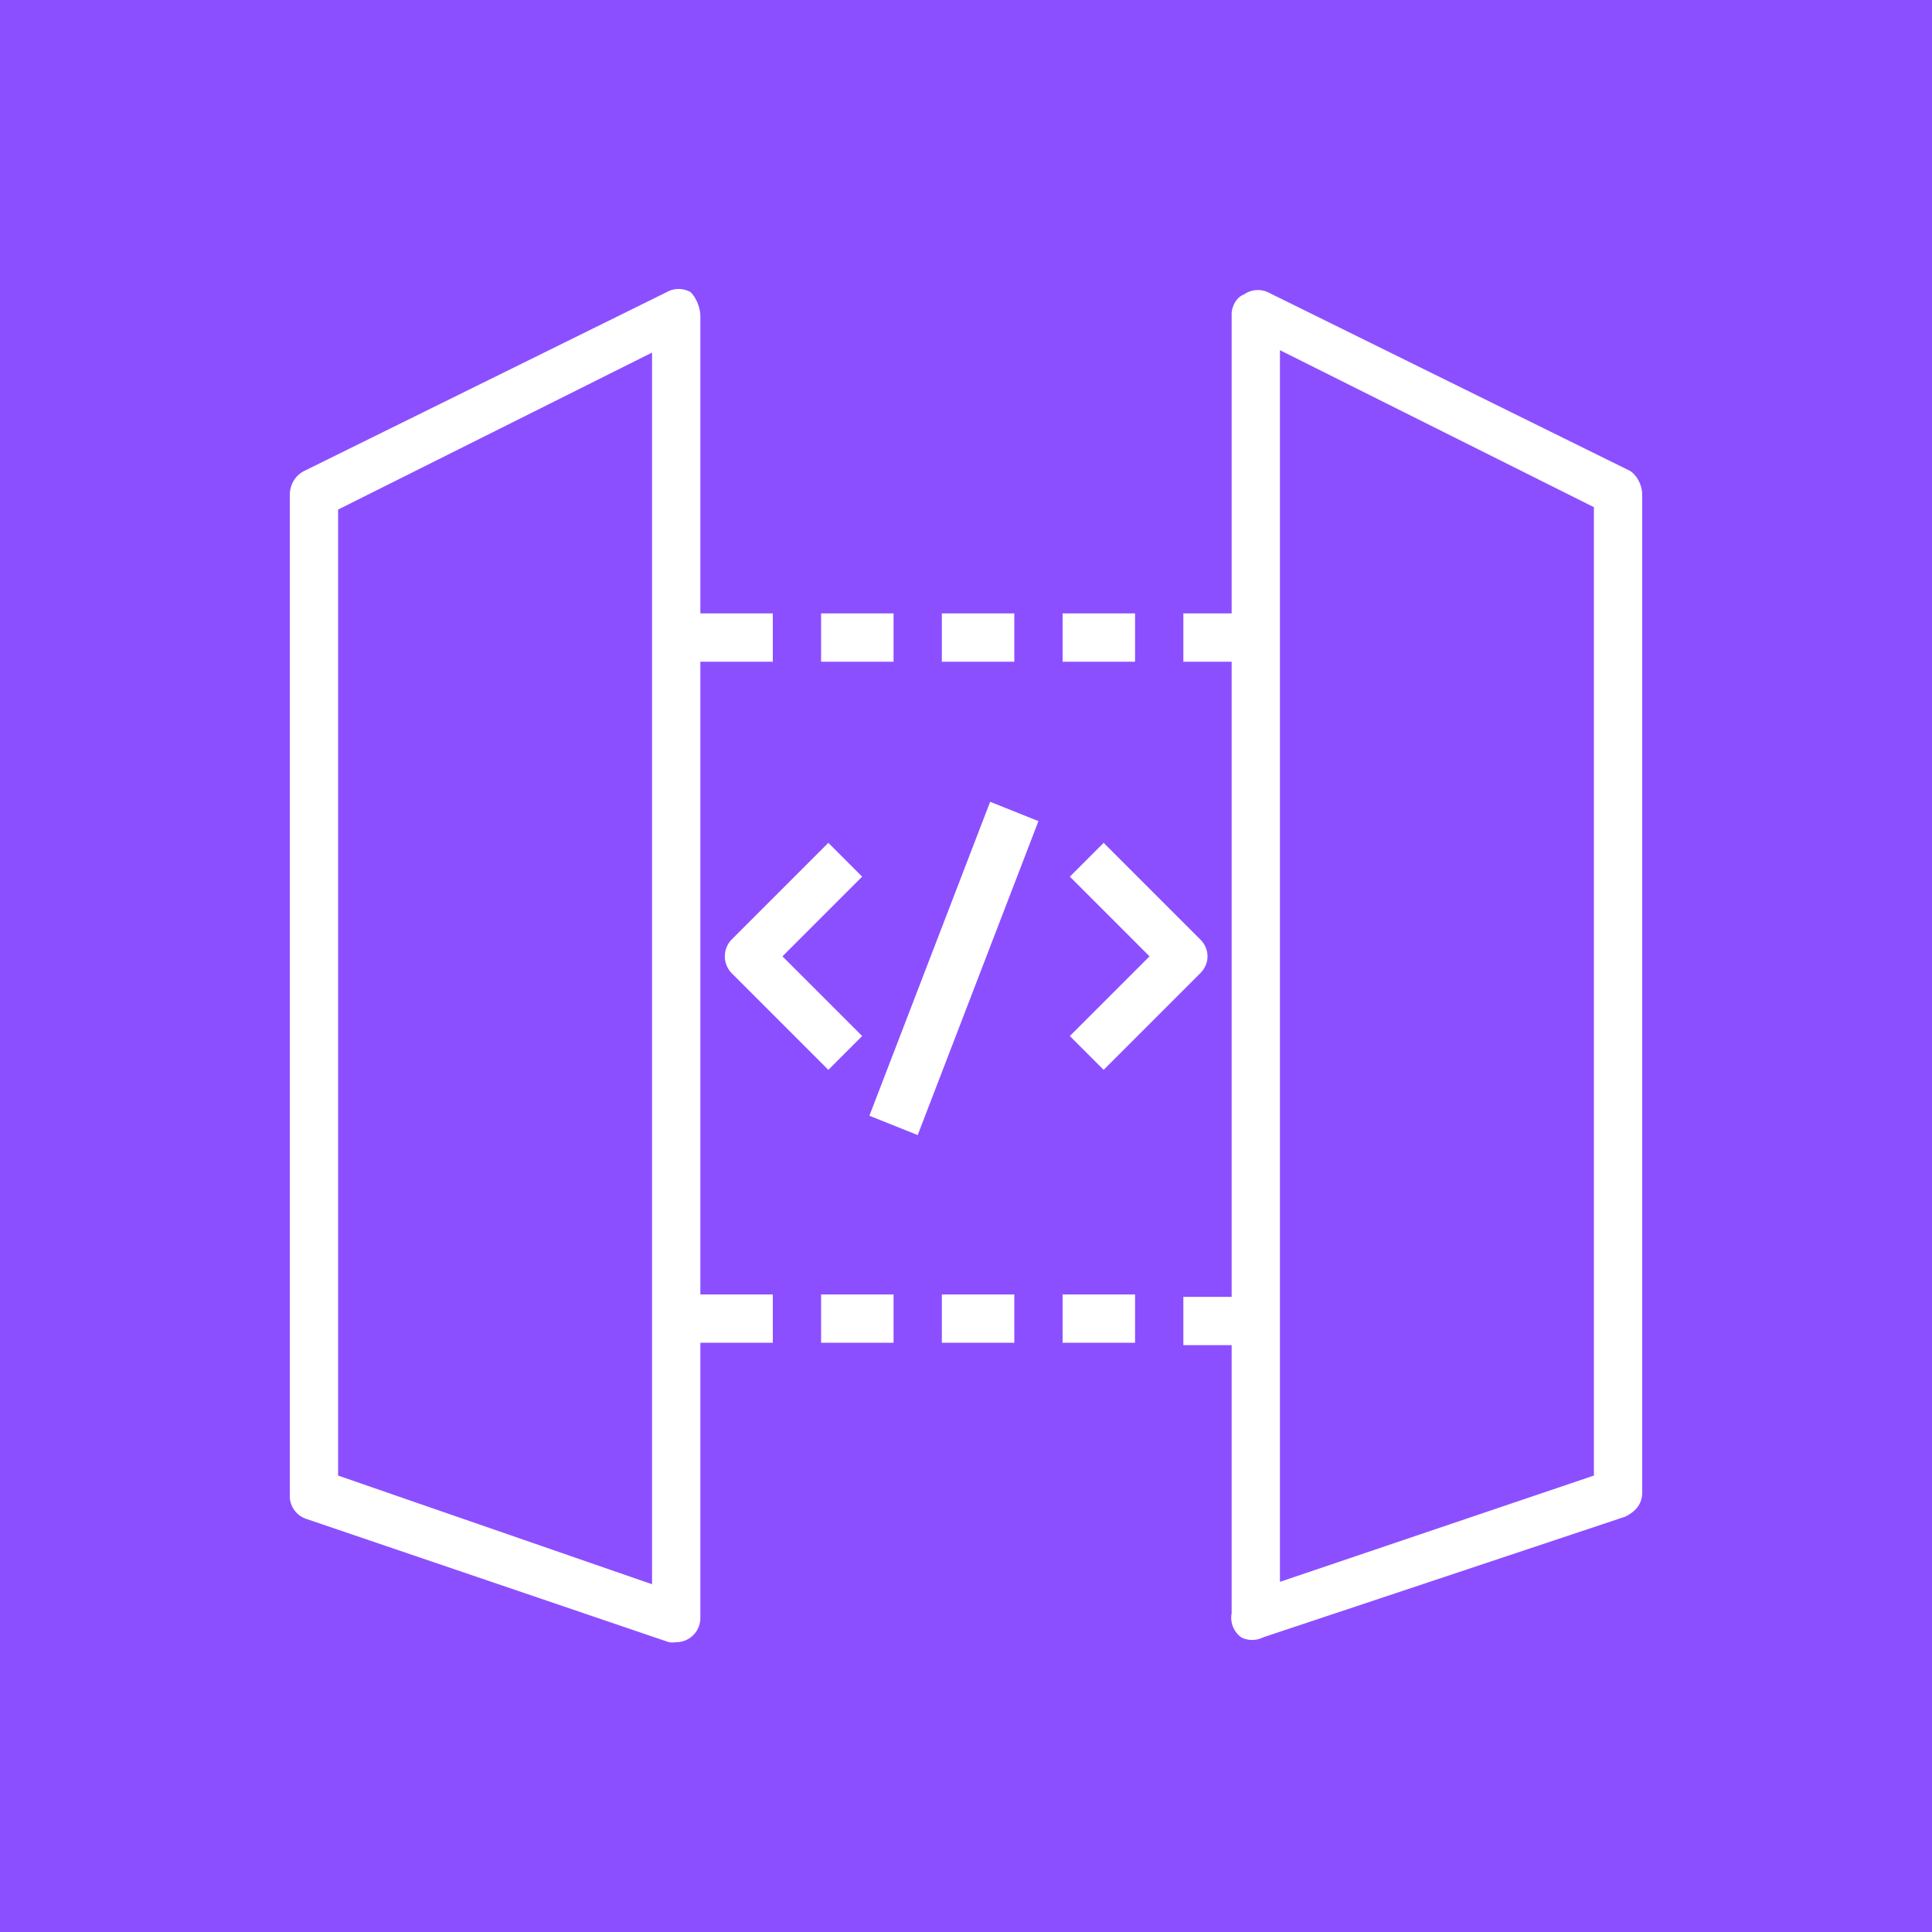 <svg xmlns="http://www.w3.org/2000/svg" fill="none" viewBox="0 0 80 80"><path fill="#8C4FFF" d="M0 0h80v80H0z"/><path fill="#fff" fill-rule="evenodd" d="M34 55.6h3v-2h-3v2Zm5 0h3v-2h-3v2Zm-12-41-13 6.5v40l13 4.5v-51Zm2 12.8v26.2h3v2h-3V67a1 1 0 0 1-1 1 1 1 0 0 1-.3 0l-15-5.1a1 1 0 0 1-.7-1V20.5c0-.4.2-.8.6-1l15-7.4a1 1 0 0 1 1 0c.2.2.4.6.4 1v12.3h3v2h-3Zm15 28.2h3v-2h-3v2Zm0-28.2h3v-2h-3v2Zm-5 0h3v-2h-3v2Zm-5 0h3v-2h-3v2ZM66 21l-13-6.5v51l13-4.4V21Zm2 40.8c0 .5-.3.8-.7 1l-15 5a1 1 0 0 1-.9 0 1 1 0 0 1-.4-1V55.7h-2v-2h2V27.4h-2v-2h2V13c0-.3.2-.7.5-.8a1 1 0 0 1 1-.1l15 7.4c.3.2.5.6.5 1v41.4ZM43 34l-2-.8-5 13 2 .8 5-13Zm6.7 6.3c.4-.4.4-1 0-1.4l-4-4-1.4 1.4 3.3 3.3-3.3 3.3 1.4 1.4 4-4Zm-15.4 4-4-4a1 1 0 0 1 0-1.4l4-4 1.4 1.4-3.3 3.3 3.3 3.3-1.4 1.4Z" clip-rule="evenodd"/></svg>